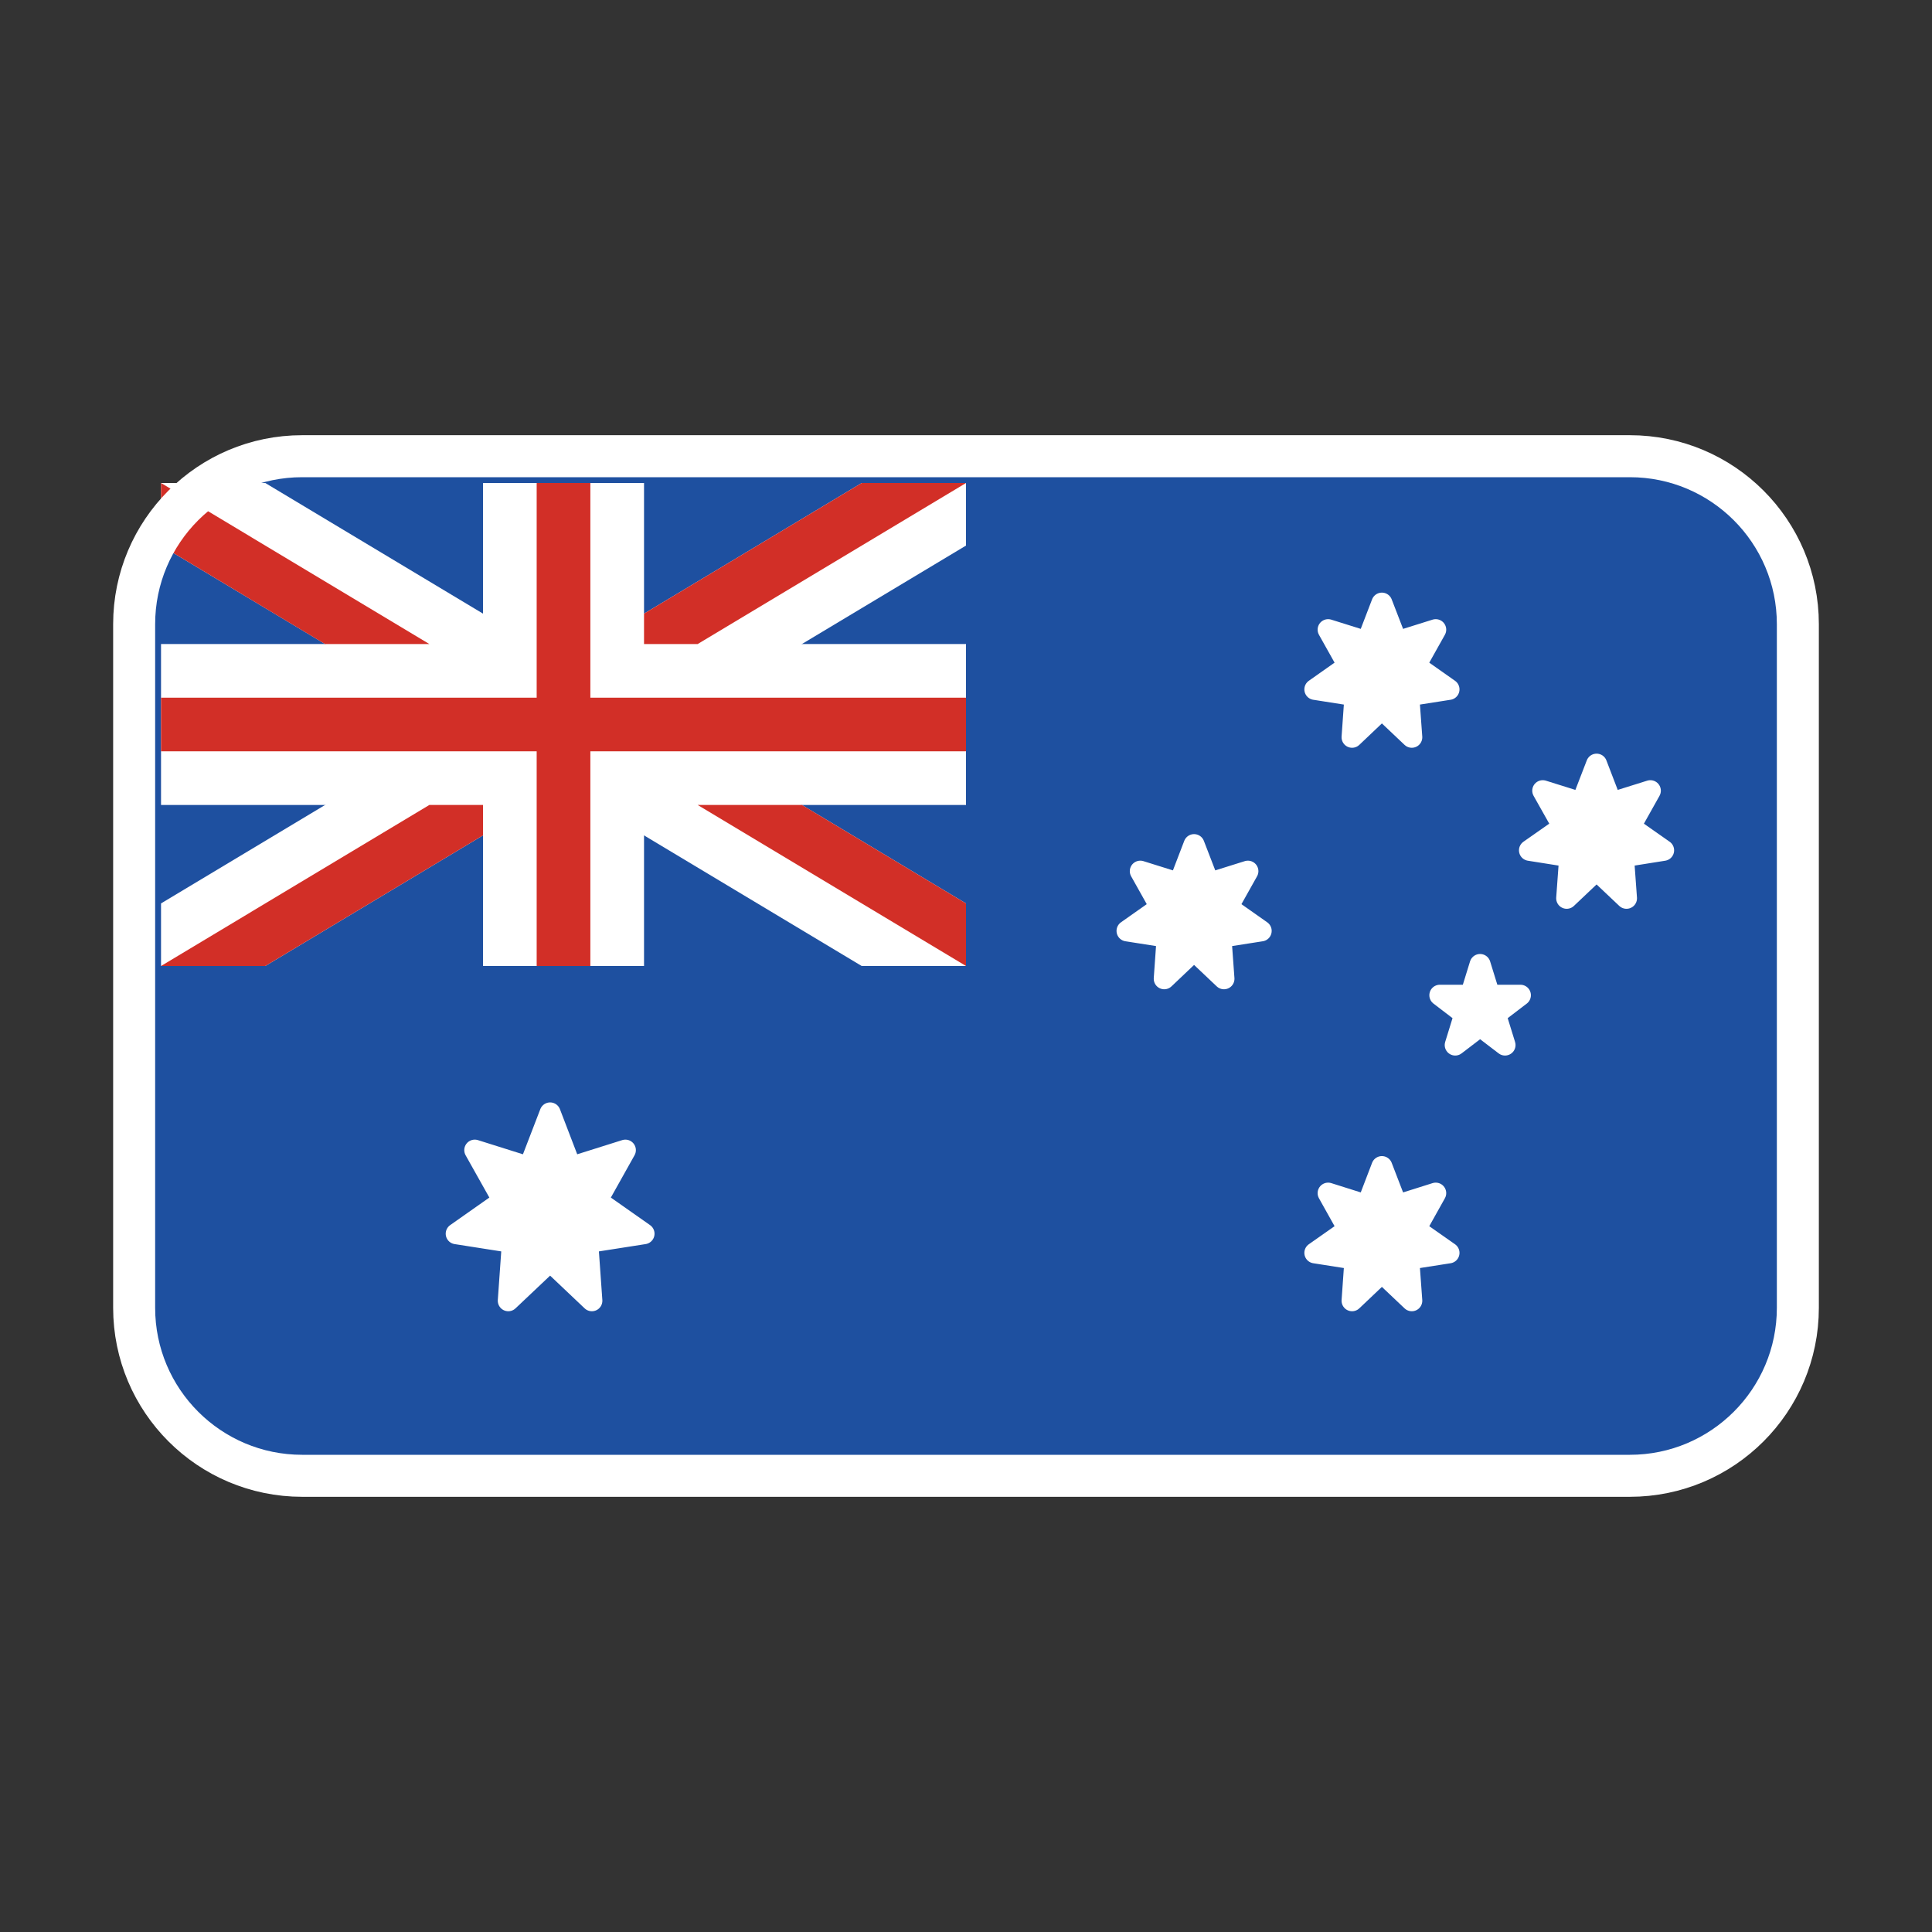 <svg width="23" height="23" viewBox="0 0 23 23" fill="none" xmlns="http://www.w3.org/2000/svg">
<rect x="0" y="0" width="23" height="23" fill="#333333" stroke="none"/>
<path d="M1.597 7.431C1.597 6.326 2.493 5.431 3.597 5.431H19.403C20.507 5.431 21.403 6.326 21.403 7.431V15.569C21.403 16.674 20.507 17.569 19.403 17.569H3.597C2.493 17.569 1.597 16.674 1.597 15.569V7.431Z" fill="#1E50A0"/>
<path d="M17.324 12.441L17.62 11.482L17.917 12.441L17.141 11.848L18.1 11.848L17.324 12.441ZM6.549 15.014L6.051 15.485L6.1 14.792L5.431 14.687L5.99 14.294L5.652 13.692L6.3 13.896L6.549 13.249L6.797 13.896L7.445 13.692L7.108 14.294L7.667 14.687L6.997 14.792L7.046 15.485L6.549 15.014ZM14.215 11.315L13.86 11.652L13.895 11.157L13.417 11.082L13.816 10.801L13.575 10.371L14.038 10.516L14.215 10.055L14.393 10.516L14.856 10.371L14.615 10.801L15.014 11.082L14.535 11.157L14.571 11.652L14.215 11.315ZM19.007 10.357L18.651 10.694L18.687 10.199L18.208 10.123L18.608 9.843L18.366 9.413L18.829 9.558L19.007 9.097L19.184 9.558L19.647 9.413L19.406 9.843L19.805 10.123L19.327 10.199L19.363 10.694L19.007 10.357ZM16.451 8.44L16.096 8.777L16.131 8.282L15.653 8.207L16.052 7.926L15.811 7.496L16.274 7.641L16.451 7.18L16.629 7.641L17.092 7.496L16.851 7.926L17.25 8.207L16.771 8.282L16.807 8.777L16.451 8.44ZM16.451 15.148L16.096 15.485L16.131 14.99L15.653 14.915L16.052 14.635L15.811 14.204L16.274 14.35L16.451 13.888L16.629 14.35L17.092 14.204L16.851 14.635L17.25 14.915L16.771 14.99L16.807 15.485L16.451 15.148Z" fill="white" stroke="white" stroke-width="0.25" stroke-linecap="round" stroke-linejoin="round"/>
<path d="M3.158 5.75H1.917V6.495L10.258 11.5H11.5V10.755L3.158 5.75Z" fill="white"/>
<path d="M11.5 6.495V5.75H10.258L1.917 10.755V11.5H3.158L11.5 6.495Z" fill="white"/>
<path d="M1.917 7.667H11.5V9.583H1.917V7.667Z" fill="white"/>
<path d="M5.75 5.75H7.667V11.5H5.75V5.75Z" fill="white"/>
<path d="M6.389 5.75H7.028V11.5H6.389V5.75Z" fill="#D22F27"/>
<path d="M1.917 8.306H11.5V8.944H1.917V8.306ZM11.5 10.755L9.547 9.583H8.306L11.5 11.5V10.755ZM11.5 5.75H10.258L7.667 7.305V7.667H8.306L11.5 5.75ZM1.917 6.495L3.869 7.667H5.111L1.917 5.75V6.495ZM1.917 11.5H3.158L5.75 9.945V9.583H5.111L1.917 11.5Z" fill="#D22F27"/>
<path d="M1.597 7.431C1.597 6.326 2.493 5.431 3.597 5.431H19.403C20.507 5.431 21.403 6.326 21.403 7.431V15.569C21.403 16.674 20.507 17.569 19.403 17.569H3.597C2.493 17.569 1.597 16.674 1.597 15.569V7.431Z" stroke="white" stroke-width="0.5" stroke-linecap="round" stroke-linejoin="round"/>
</svg>
